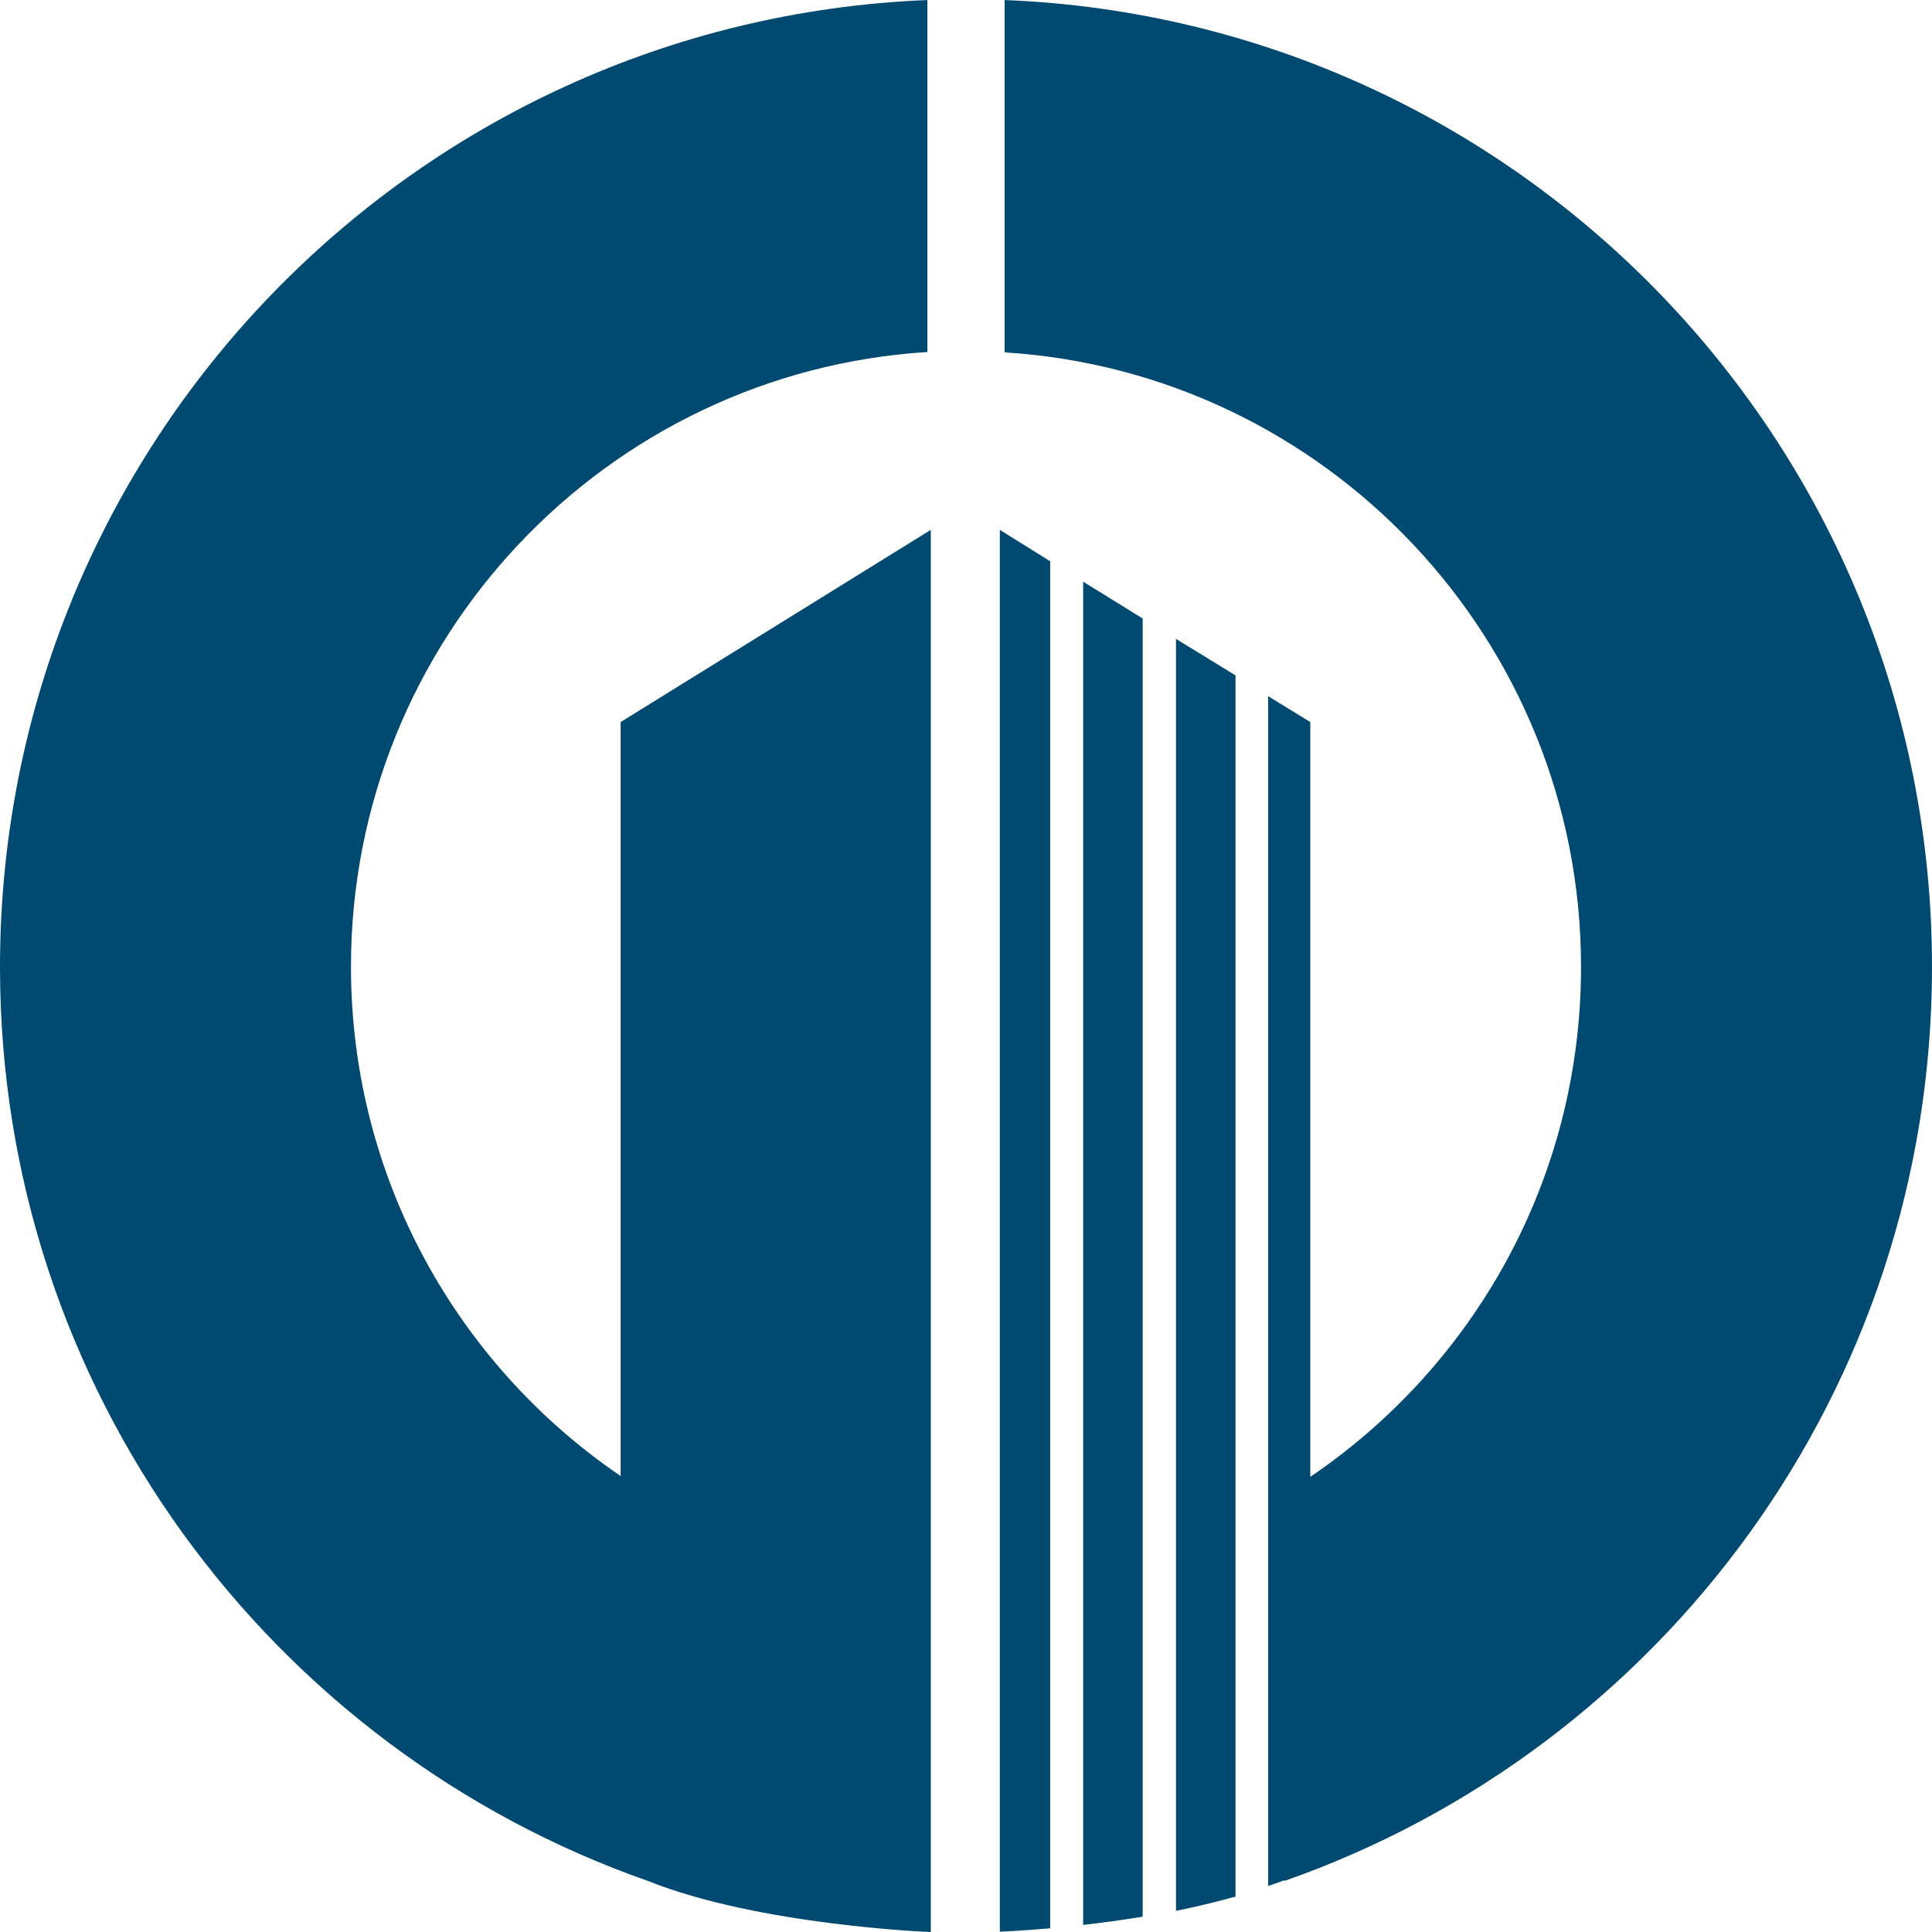 <svg width="50" height="50" viewBox="0 0 50 50" fill="none" xmlns="http://www.w3.org/2000/svg">
<path fill-rule="evenodd" clip-rule="evenodd" d="M28.032 49.816C28.507 49.763 29.035 49.692 29.572 49.604V16.006L28.032 15.054V49.825V49.816ZM25.876 49.992C25.876 49.992 26.386 49.974 27.178 49.904V14.525L25.876 13.713V49.992ZM16.053 38.193C11.847 35.327 9.083 30.495 9.083 25.018C9.083 16.553 15.684 9.63 24.001 9.11V0.001C10.658 0.539 0 11.526 0 25.027C0 35.962 7.006 45.257 16.766 48.678C19.653 49.833 24.089 50.001 24.089 50.001V13.713L16.062 18.687V38.202L16.053 38.193ZM25.999 0.001V9.119C34.316 9.639 40.917 16.562 40.917 25.027C40.917 30.521 38.136 35.354 33.911 38.22V18.687L32.82 18.017V48.81C32.961 48.758 33.11 48.713 33.242 48.66V48.678C42.994 45.265 50 35.962 50 25.027C50 11.526 39.342 0.53 25.999 0.001ZM30.435 49.454C30.945 49.348 31.465 49.225 31.975 49.084V17.479L30.435 16.535V49.454Z" fill="#004971"/>
</svg>
